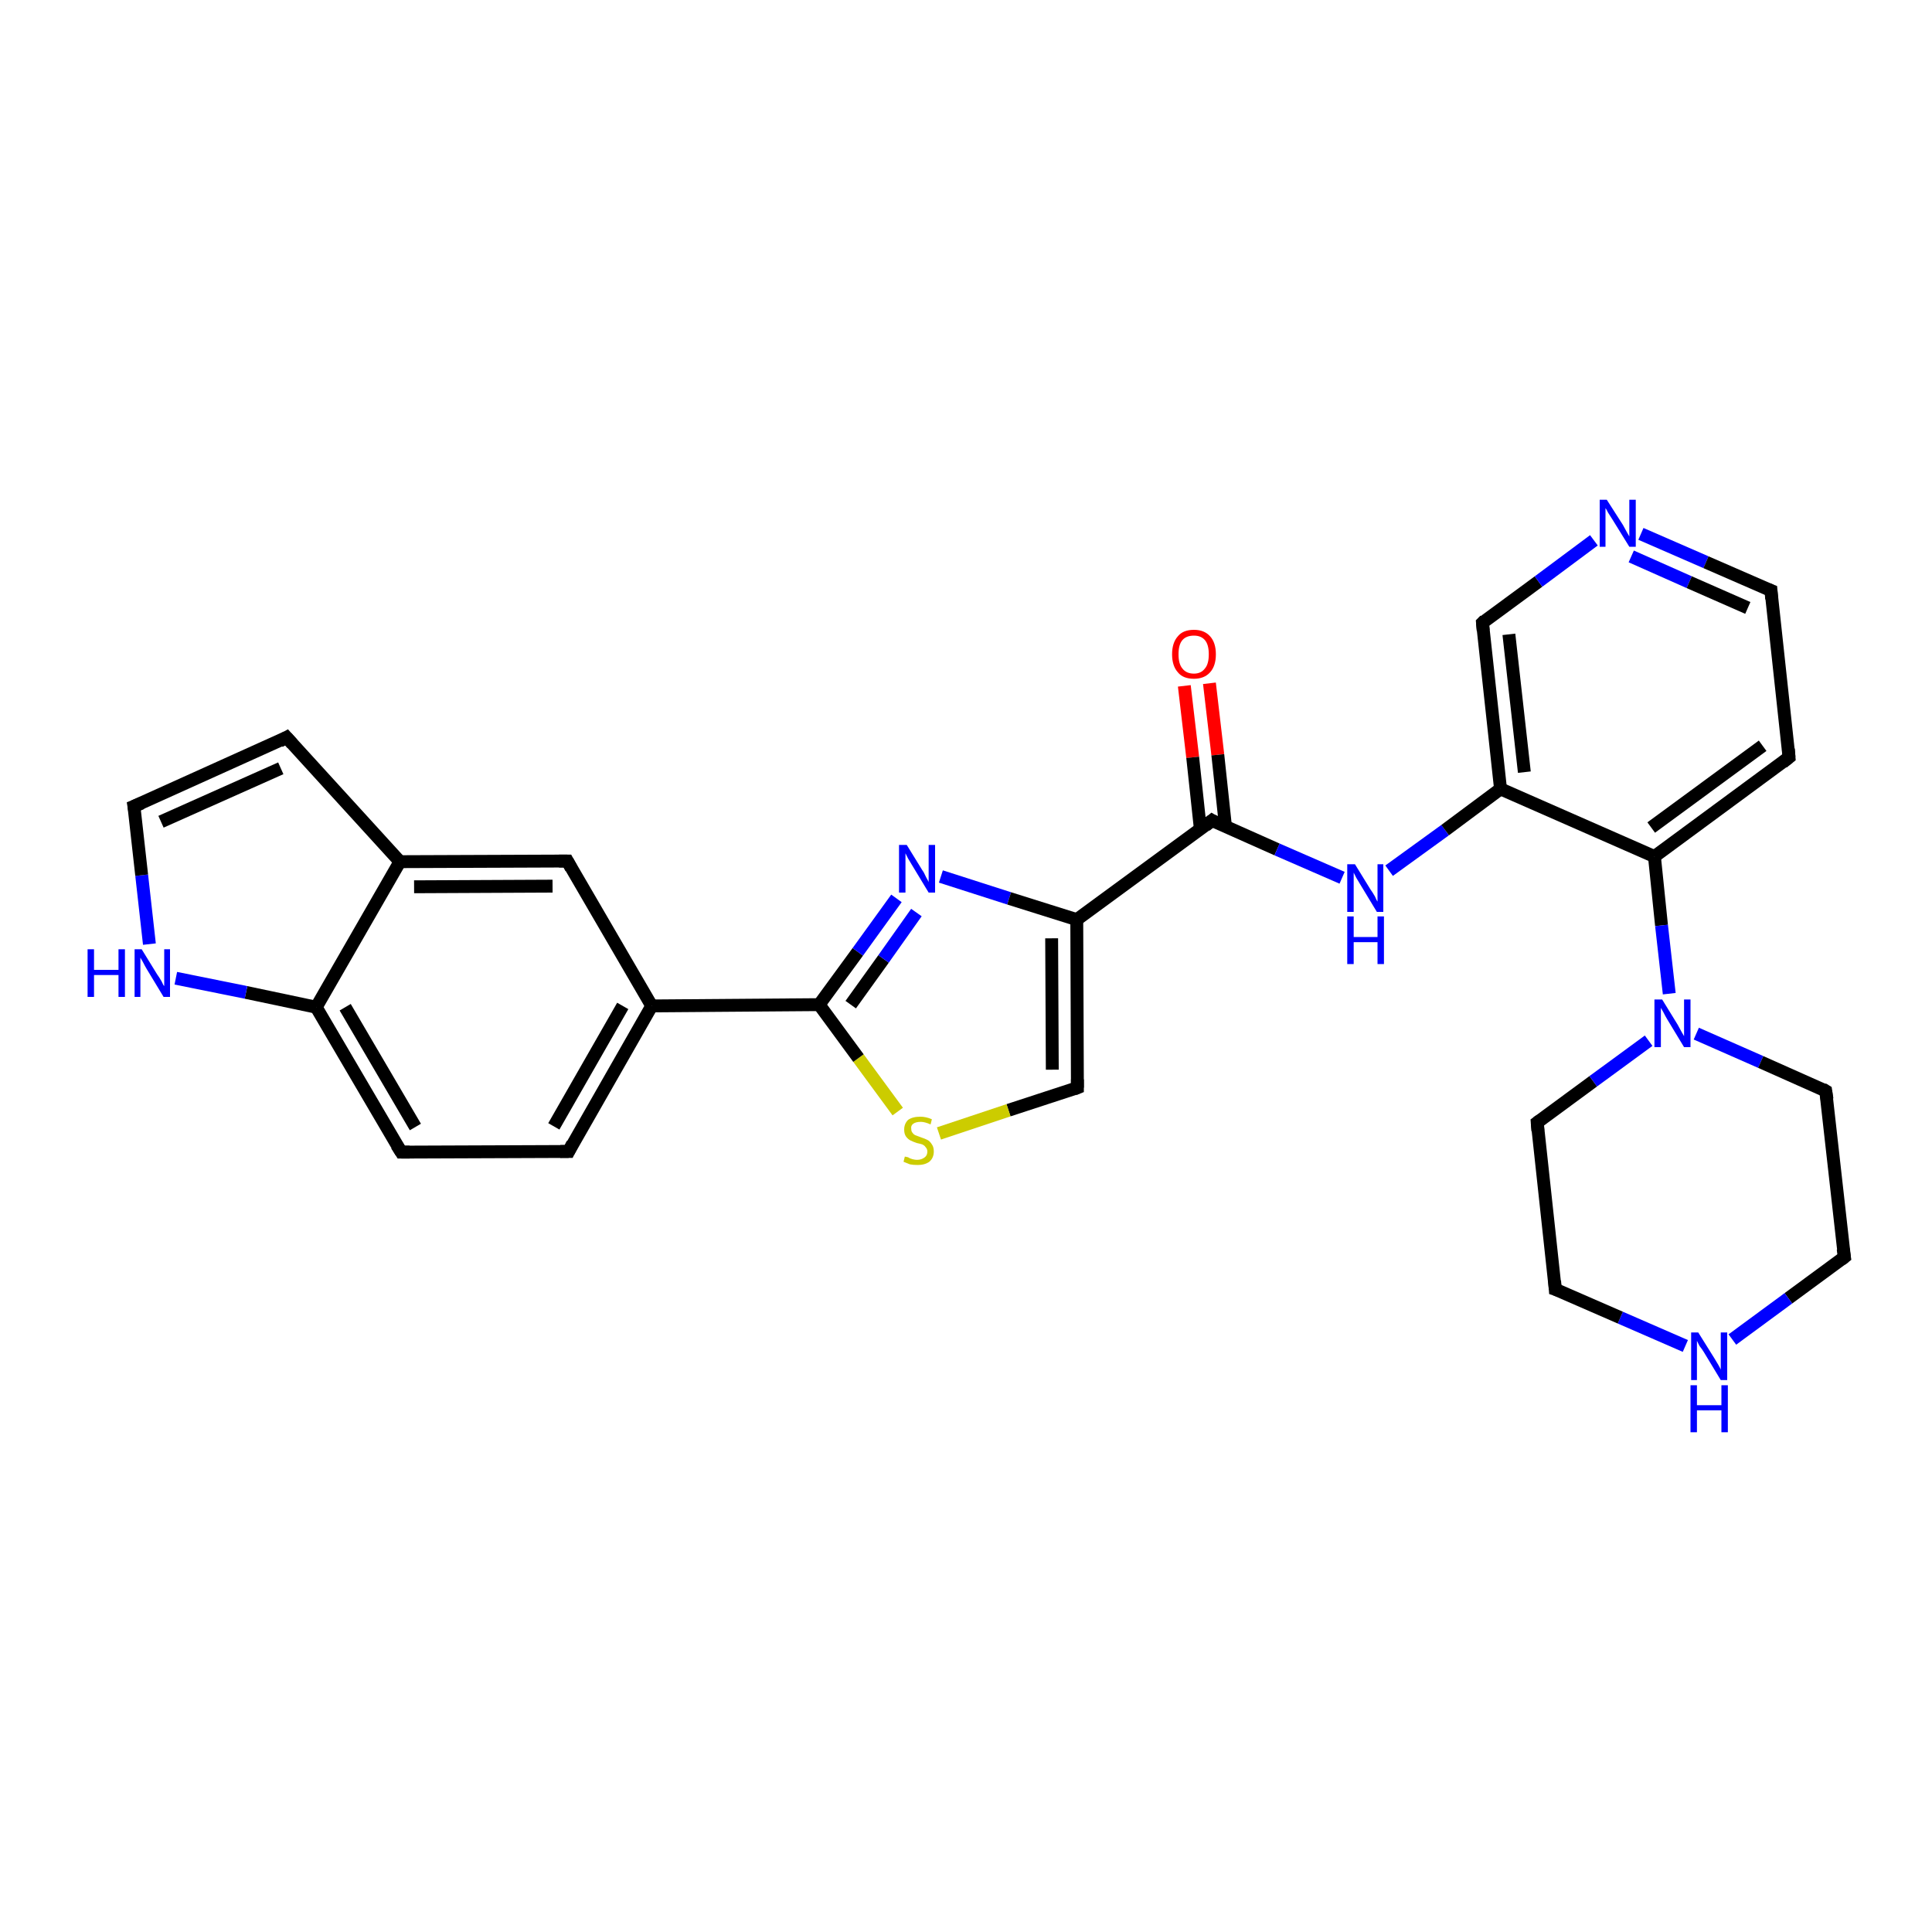 <?xml version='1.0' encoding='iso-8859-1'?>
<svg version='1.1' baseProfile='full'
              xmlns='http://www.w3.org/2000/svg'
                      xmlns:rdkit='http://www.rdkit.org/xml'
                      xmlns:xlink='http://www.w3.org/1999/xlink'
                  xml:space='preserve'
width='300px' height='300px' viewBox='0 0 300 300'>
<!-- END OF HEADER -->
<rect style='opacity:1.0;fill:#FFFFFF;stroke:none' width='300.0' height='300.0' x='0.0' y='0.0'> </rect>
<path class='bond-0 atom-0 atom-1' d='M 187.8,106.1 L 189.1,117.2' style='fill:none;fill-rule:evenodd;stroke:#FF0000;stroke-width:2.0px;stroke-linecap:butt;stroke-linejoin:miter;stroke-opacity:1' />
<path class='bond-0 atom-0 atom-1' d='M 189.1,117.2 L 190.3,128.4' style='fill:none;fill-rule:evenodd;stroke:#000000;stroke-width:2.0px;stroke-linecap:butt;stroke-linejoin:miter;stroke-opacity:1' />
<path class='bond-0 atom-0 atom-1' d='M 183.9,106.5 L 185.2,117.6' style='fill:none;fill-rule:evenodd;stroke:#FF0000;stroke-width:2.0px;stroke-linecap:butt;stroke-linejoin:miter;stroke-opacity:1' />
<path class='bond-0 atom-0 atom-1' d='M 185.2,117.6 L 186.4,128.8' style='fill:none;fill-rule:evenodd;stroke:#000000;stroke-width:2.0px;stroke-linecap:butt;stroke-linejoin:miter;stroke-opacity:1' />
<path class='bond-1 atom-1 atom-2' d='M 188.2,127.4 L 198.3,131.9' style='fill:none;fill-rule:evenodd;stroke:#000000;stroke-width:2.0px;stroke-linecap:butt;stroke-linejoin:miter;stroke-opacity:1' />
<path class='bond-1 atom-1 atom-2' d='M 198.3,131.9 L 208.4,136.3' style='fill:none;fill-rule:evenodd;stroke:#0000FF;stroke-width:2.0px;stroke-linecap:butt;stroke-linejoin:miter;stroke-opacity:1' />
<path class='bond-2 atom-2 atom-3' d='M 215.7,135.2 L 224.4,128.9' style='fill:none;fill-rule:evenodd;stroke:#0000FF;stroke-width:2.0px;stroke-linecap:butt;stroke-linejoin:miter;stroke-opacity:1' />
<path class='bond-2 atom-2 atom-3' d='M 224.4,128.9 L 233.0,122.5' style='fill:none;fill-rule:evenodd;stroke:#000000;stroke-width:2.0px;stroke-linecap:butt;stroke-linejoin:miter;stroke-opacity:1' />
<path class='bond-3 atom-3 atom-4' d='M 233.0,122.5 L 230.2,96.7' style='fill:none;fill-rule:evenodd;stroke:#000000;stroke-width:2.0px;stroke-linecap:butt;stroke-linejoin:miter;stroke-opacity:1' />
<path class='bond-3 atom-3 atom-4' d='M 236.7,119.9 L 234.3,98.5' style='fill:none;fill-rule:evenodd;stroke:#000000;stroke-width:2.0px;stroke-linecap:butt;stroke-linejoin:miter;stroke-opacity:1' />
<path class='bond-4 atom-4 atom-5' d='M 230.2,96.7 L 238.9,90.3' style='fill:none;fill-rule:evenodd;stroke:#000000;stroke-width:2.0px;stroke-linecap:butt;stroke-linejoin:miter;stroke-opacity:1' />
<path class='bond-4 atom-4 atom-5' d='M 238.9,90.3 L 247.5,83.9' style='fill:none;fill-rule:evenodd;stroke:#0000FF;stroke-width:2.0px;stroke-linecap:butt;stroke-linejoin:miter;stroke-opacity:1' />
<path class='bond-5 atom-5 atom-6' d='M 254.8,82.9 L 264.9,87.3' style='fill:none;fill-rule:evenodd;stroke:#0000FF;stroke-width:2.0px;stroke-linecap:butt;stroke-linejoin:miter;stroke-opacity:1' />
<path class='bond-5 atom-5 atom-6' d='M 264.9,87.3 L 275.0,91.7' style='fill:none;fill-rule:evenodd;stroke:#000000;stroke-width:2.0px;stroke-linecap:butt;stroke-linejoin:miter;stroke-opacity:1' />
<path class='bond-5 atom-5 atom-6' d='M 253.3,86.4 L 262.3,90.4' style='fill:none;fill-rule:evenodd;stroke:#0000FF;stroke-width:2.0px;stroke-linecap:butt;stroke-linejoin:miter;stroke-opacity:1' />
<path class='bond-5 atom-5 atom-6' d='M 262.3,90.4 L 271.4,94.4' style='fill:none;fill-rule:evenodd;stroke:#000000;stroke-width:2.0px;stroke-linecap:butt;stroke-linejoin:miter;stroke-opacity:1' />
<path class='bond-6 atom-6 atom-7' d='M 275.0,91.7 L 277.8,117.6' style='fill:none;fill-rule:evenodd;stroke:#000000;stroke-width:2.0px;stroke-linecap:butt;stroke-linejoin:miter;stroke-opacity:1' />
<path class='bond-7 atom-7 atom-8' d='M 277.8,117.6 L 256.9,133.0' style='fill:none;fill-rule:evenodd;stroke:#000000;stroke-width:2.0px;stroke-linecap:butt;stroke-linejoin:miter;stroke-opacity:1' />
<path class='bond-7 atom-7 atom-8' d='M 273.7,115.8 L 256.4,128.5' style='fill:none;fill-rule:evenodd;stroke:#000000;stroke-width:2.0px;stroke-linecap:butt;stroke-linejoin:miter;stroke-opacity:1' />
<path class='bond-8 atom-8 atom-9' d='M 256.9,133.0 L 258.0,143.7' style='fill:none;fill-rule:evenodd;stroke:#000000;stroke-width:2.0px;stroke-linecap:butt;stroke-linejoin:miter;stroke-opacity:1' />
<path class='bond-8 atom-8 atom-9' d='M 258.0,143.7 L 259.2,154.3' style='fill:none;fill-rule:evenodd;stroke:#0000FF;stroke-width:2.0px;stroke-linecap:butt;stroke-linejoin:miter;stroke-opacity:1' />
<path class='bond-9 atom-9 atom-10' d='M 263.4,160.5 L 273.4,164.9' style='fill:none;fill-rule:evenodd;stroke:#0000FF;stroke-width:2.0px;stroke-linecap:butt;stroke-linejoin:miter;stroke-opacity:1' />
<path class='bond-9 atom-9 atom-10' d='M 273.4,164.9 L 283.5,169.4' style='fill:none;fill-rule:evenodd;stroke:#000000;stroke-width:2.0px;stroke-linecap:butt;stroke-linejoin:miter;stroke-opacity:1' />
<path class='bond-10 atom-10 atom-11' d='M 283.5,169.4 L 286.4,195.2' style='fill:none;fill-rule:evenodd;stroke:#000000;stroke-width:2.0px;stroke-linecap:butt;stroke-linejoin:miter;stroke-opacity:1' />
<path class='bond-11 atom-11 atom-12' d='M 286.4,195.2 L 277.7,201.6' style='fill:none;fill-rule:evenodd;stroke:#000000;stroke-width:2.0px;stroke-linecap:butt;stroke-linejoin:miter;stroke-opacity:1' />
<path class='bond-11 atom-11 atom-12' d='M 277.7,201.6 L 269.0,208.0' style='fill:none;fill-rule:evenodd;stroke:#0000FF;stroke-width:2.0px;stroke-linecap:butt;stroke-linejoin:miter;stroke-opacity:1' />
<path class='bond-12 atom-12 atom-13' d='M 261.7,209.0 L 251.6,204.6' style='fill:none;fill-rule:evenodd;stroke:#0000FF;stroke-width:2.0px;stroke-linecap:butt;stroke-linejoin:miter;stroke-opacity:1' />
<path class='bond-12 atom-12 atom-13' d='M 251.6,204.6 L 241.5,200.2' style='fill:none;fill-rule:evenodd;stroke:#000000;stroke-width:2.0px;stroke-linecap:butt;stroke-linejoin:miter;stroke-opacity:1' />
<path class='bond-13 atom-13 atom-14' d='M 241.5,200.2 L 238.7,174.3' style='fill:none;fill-rule:evenodd;stroke:#000000;stroke-width:2.0px;stroke-linecap:butt;stroke-linejoin:miter;stroke-opacity:1' />
<path class='bond-14 atom-1 atom-15' d='M 188.2,127.4 L 167.2,142.8' style='fill:none;fill-rule:evenodd;stroke:#000000;stroke-width:2.0px;stroke-linecap:butt;stroke-linejoin:miter;stroke-opacity:1' />
<path class='bond-15 atom-15 atom-16' d='M 167.2,142.8 L 167.3,168.9' style='fill:none;fill-rule:evenodd;stroke:#000000;stroke-width:2.0px;stroke-linecap:butt;stroke-linejoin:miter;stroke-opacity:1' />
<path class='bond-15 atom-15 atom-16' d='M 163.3,145.7 L 163.4,166.1' style='fill:none;fill-rule:evenodd;stroke:#000000;stroke-width:2.0px;stroke-linecap:butt;stroke-linejoin:miter;stroke-opacity:1' />
<path class='bond-16 atom-16 atom-17' d='M 167.3,168.9 L 156.6,172.4' style='fill:none;fill-rule:evenodd;stroke:#000000;stroke-width:2.0px;stroke-linecap:butt;stroke-linejoin:miter;stroke-opacity:1' />
<path class='bond-16 atom-16 atom-17' d='M 156.6,172.4 L 145.8,176.0' style='fill:none;fill-rule:evenodd;stroke:#CCCC00;stroke-width:2.0px;stroke-linecap:butt;stroke-linejoin:miter;stroke-opacity:1' />
<path class='bond-17 atom-17 atom-18' d='M 139.4,172.6 L 133.3,164.3' style='fill:none;fill-rule:evenodd;stroke:#CCCC00;stroke-width:2.0px;stroke-linecap:butt;stroke-linejoin:miter;stroke-opacity:1' />
<path class='bond-17 atom-17 atom-18' d='M 133.3,164.3 L 127.2,156.0' style='fill:none;fill-rule:evenodd;stroke:#000000;stroke-width:2.0px;stroke-linecap:butt;stroke-linejoin:miter;stroke-opacity:1' />
<path class='bond-18 atom-18 atom-19' d='M 127.2,156.0 L 133.2,147.8' style='fill:none;fill-rule:evenodd;stroke:#000000;stroke-width:2.0px;stroke-linecap:butt;stroke-linejoin:miter;stroke-opacity:1' />
<path class='bond-18 atom-18 atom-19' d='M 133.2,147.8 L 139.2,139.5' style='fill:none;fill-rule:evenodd;stroke:#0000FF;stroke-width:2.0px;stroke-linecap:butt;stroke-linejoin:miter;stroke-opacity:1' />
<path class='bond-18 atom-18 atom-19' d='M 132.1,156.0 L 137.2,148.9' style='fill:none;fill-rule:evenodd;stroke:#000000;stroke-width:2.0px;stroke-linecap:butt;stroke-linejoin:miter;stroke-opacity:1' />
<path class='bond-18 atom-18 atom-19' d='M 137.2,148.9 L 142.3,141.7' style='fill:none;fill-rule:evenodd;stroke:#0000FF;stroke-width:2.0px;stroke-linecap:butt;stroke-linejoin:miter;stroke-opacity:1' />
<path class='bond-19 atom-18 atom-20' d='M 127.2,156.0 L 101.2,156.2' style='fill:none;fill-rule:evenodd;stroke:#000000;stroke-width:2.0px;stroke-linecap:butt;stroke-linejoin:miter;stroke-opacity:1' />
<path class='bond-20 atom-20 atom-21' d='M 101.2,156.2 L 88.3,178.8' style='fill:none;fill-rule:evenodd;stroke:#000000;stroke-width:2.0px;stroke-linecap:butt;stroke-linejoin:miter;stroke-opacity:1' />
<path class='bond-20 atom-20 atom-21' d='M 96.7,156.2 L 86.0,174.9' style='fill:none;fill-rule:evenodd;stroke:#000000;stroke-width:2.0px;stroke-linecap:butt;stroke-linejoin:miter;stroke-opacity:1' />
<path class='bond-21 atom-21 atom-22' d='M 88.3,178.8 L 62.3,178.9' style='fill:none;fill-rule:evenodd;stroke:#000000;stroke-width:2.0px;stroke-linecap:butt;stroke-linejoin:miter;stroke-opacity:1' />
<path class='bond-22 atom-22 atom-23' d='M 62.3,178.9 L 49.1,156.4' style='fill:none;fill-rule:evenodd;stroke:#000000;stroke-width:2.0px;stroke-linecap:butt;stroke-linejoin:miter;stroke-opacity:1' />
<path class='bond-22 atom-22 atom-23' d='M 64.5,175.0 L 53.6,156.4' style='fill:none;fill-rule:evenodd;stroke:#000000;stroke-width:2.0px;stroke-linecap:butt;stroke-linejoin:miter;stroke-opacity:1' />
<path class='bond-23 atom-23 atom-24' d='M 49.1,156.4 L 38.2,154.1' style='fill:none;fill-rule:evenodd;stroke:#000000;stroke-width:2.0px;stroke-linecap:butt;stroke-linejoin:miter;stroke-opacity:1' />
<path class='bond-23 atom-23 atom-24' d='M 38.2,154.1 L 27.3,151.9' style='fill:none;fill-rule:evenodd;stroke:#0000FF;stroke-width:2.0px;stroke-linecap:butt;stroke-linejoin:miter;stroke-opacity:1' />
<path class='bond-24 atom-24 atom-25' d='M 23.2,146.6 L 22.0,135.9' style='fill:none;fill-rule:evenodd;stroke:#0000FF;stroke-width:2.0px;stroke-linecap:butt;stroke-linejoin:miter;stroke-opacity:1' />
<path class='bond-24 atom-24 atom-25' d='M 22.0,135.9 L 20.8,125.2' style='fill:none;fill-rule:evenodd;stroke:#000000;stroke-width:2.0px;stroke-linecap:butt;stroke-linejoin:miter;stroke-opacity:1' />
<path class='bond-25 atom-25 atom-26' d='M 20.8,125.2 L 44.5,114.5' style='fill:none;fill-rule:evenodd;stroke:#000000;stroke-width:2.0px;stroke-linecap:butt;stroke-linejoin:miter;stroke-opacity:1' />
<path class='bond-25 atom-25 atom-26' d='M 25.0,127.6 L 43.6,119.3' style='fill:none;fill-rule:evenodd;stroke:#000000;stroke-width:2.0px;stroke-linecap:butt;stroke-linejoin:miter;stroke-opacity:1' />
<path class='bond-26 atom-26 atom-27' d='M 44.5,114.5 L 62.1,133.8' style='fill:none;fill-rule:evenodd;stroke:#000000;stroke-width:2.0px;stroke-linecap:butt;stroke-linejoin:miter;stroke-opacity:1' />
<path class='bond-27 atom-27 atom-28' d='M 62.1,133.8 L 88.1,133.7' style='fill:none;fill-rule:evenodd;stroke:#000000;stroke-width:2.0px;stroke-linecap:butt;stroke-linejoin:miter;stroke-opacity:1' />
<path class='bond-27 atom-27 atom-28' d='M 64.3,137.7 L 85.8,137.6' style='fill:none;fill-rule:evenodd;stroke:#000000;stroke-width:2.0px;stroke-linecap:butt;stroke-linejoin:miter;stroke-opacity:1' />
<path class='bond-28 atom-8 atom-3' d='M 256.9,133.0 L 233.0,122.5' style='fill:none;fill-rule:evenodd;stroke:#000000;stroke-width:2.0px;stroke-linecap:butt;stroke-linejoin:miter;stroke-opacity:1' />
<path class='bond-29 atom-14 atom-9' d='M 238.7,174.3 L 247.4,167.9' style='fill:none;fill-rule:evenodd;stroke:#000000;stroke-width:2.0px;stroke-linecap:butt;stroke-linejoin:miter;stroke-opacity:1' />
<path class='bond-29 atom-14 atom-9' d='M 247.4,167.9 L 256.0,161.6' style='fill:none;fill-rule:evenodd;stroke:#0000FF;stroke-width:2.0px;stroke-linecap:butt;stroke-linejoin:miter;stroke-opacity:1' />
<path class='bond-30 atom-19 atom-15' d='M 146.1,136.1 L 156.7,139.5' style='fill:none;fill-rule:evenodd;stroke:#0000FF;stroke-width:2.0px;stroke-linecap:butt;stroke-linejoin:miter;stroke-opacity:1' />
<path class='bond-30 atom-19 atom-15' d='M 156.7,139.5 L 167.2,142.8' style='fill:none;fill-rule:evenodd;stroke:#000000;stroke-width:2.0px;stroke-linecap:butt;stroke-linejoin:miter;stroke-opacity:1' />
<path class='bond-31 atom-28 atom-20' d='M 88.1,133.7 L 101.2,156.2' style='fill:none;fill-rule:evenodd;stroke:#000000;stroke-width:2.0px;stroke-linecap:butt;stroke-linejoin:miter;stroke-opacity:1' />
<path class='bond-32 atom-27 atom-23' d='M 62.1,133.8 L 49.1,156.4' style='fill:none;fill-rule:evenodd;stroke:#000000;stroke-width:2.0px;stroke-linecap:butt;stroke-linejoin:miter;stroke-opacity:1' />
<path d='M 188.7,127.7 L 188.2,127.4 L 187.2,128.2' style='fill:none;stroke:#000000;stroke-width:2.0px;stroke-linecap:butt;stroke-linejoin:miter;stroke-opacity:1;' />
<path d='M 230.3,97.9 L 230.2,96.7 L 230.6,96.3' style='fill:none;stroke:#000000;stroke-width:2.0px;stroke-linecap:butt;stroke-linejoin:miter;stroke-opacity:1;' />
<path d='M 274.5,91.5 L 275.0,91.7 L 275.1,93.0' style='fill:none;stroke:#000000;stroke-width:2.0px;stroke-linecap:butt;stroke-linejoin:miter;stroke-opacity:1;' />
<path d='M 277.7,116.3 L 277.8,117.6 L 276.8,118.4' style='fill:none;stroke:#000000;stroke-width:2.0px;stroke-linecap:butt;stroke-linejoin:miter;stroke-opacity:1;' />
<path d='M 283.0,169.1 L 283.5,169.4 L 283.7,170.7' style='fill:none;stroke:#000000;stroke-width:2.0px;stroke-linecap:butt;stroke-linejoin:miter;stroke-opacity:1;' />
<path d='M 286.2,193.9 L 286.4,195.2 L 285.9,195.6' style='fill:none;stroke:#000000;stroke-width:2.0px;stroke-linecap:butt;stroke-linejoin:miter;stroke-opacity:1;' />
<path d='M 242.1,200.4 L 241.5,200.2 L 241.4,198.9' style='fill:none;stroke:#000000;stroke-width:2.0px;stroke-linecap:butt;stroke-linejoin:miter;stroke-opacity:1;' />
<path d='M 238.8,175.6 L 238.7,174.3 L 239.1,174.0' style='fill:none;stroke:#000000;stroke-width:2.0px;stroke-linecap:butt;stroke-linejoin:miter;stroke-opacity:1;' />
<path d='M 167.3,167.6 L 167.3,168.9 L 166.8,169.1' style='fill:none;stroke:#000000;stroke-width:2.0px;stroke-linecap:butt;stroke-linejoin:miter;stroke-opacity:1;' />
<path d='M 88.9,177.6 L 88.3,178.8 L 87.0,178.8' style='fill:none;stroke:#000000;stroke-width:2.0px;stroke-linecap:butt;stroke-linejoin:miter;stroke-opacity:1;' />
<path d='M 63.6,178.9 L 62.3,178.9 L 61.6,177.8' style='fill:none;stroke:#000000;stroke-width:2.0px;stroke-linecap:butt;stroke-linejoin:miter;stroke-opacity:1;' />
<path d='M 20.9,125.8 L 20.8,125.2 L 22.0,124.7' style='fill:none;stroke:#000000;stroke-width:2.0px;stroke-linecap:butt;stroke-linejoin:miter;stroke-opacity:1;' />
<path d='M 43.4,115.1 L 44.5,114.5 L 45.4,115.5' style='fill:none;stroke:#000000;stroke-width:2.0px;stroke-linecap:butt;stroke-linejoin:miter;stroke-opacity:1;' />
<path d='M 86.8,133.7 L 88.1,133.7 L 88.7,134.8' style='fill:none;stroke:#000000;stroke-width:2.0px;stroke-linecap:butt;stroke-linejoin:miter;stroke-opacity:1;' />
<path class='atom-0' d='M 182.0 101.6
Q 182.0 99.8, 182.9 98.8
Q 183.7 97.8, 185.4 97.8
Q 187.0 97.8, 187.9 98.8
Q 188.8 99.8, 188.8 101.6
Q 188.8 103.4, 187.9 104.4
Q 187.0 105.4, 185.4 105.4
Q 183.7 105.4, 182.9 104.4
Q 182.0 103.4, 182.0 101.6
M 185.4 104.6
Q 186.5 104.6, 187.1 103.8
Q 187.7 103.1, 187.7 101.6
Q 187.7 100.1, 187.1 99.4
Q 186.5 98.7, 185.4 98.7
Q 184.2 98.7, 183.6 99.4
Q 183.0 100.1, 183.0 101.6
Q 183.0 103.1, 183.6 103.8
Q 184.2 104.6, 185.4 104.6
' fill='#FF0000'/>
<path class='atom-2' d='M 210.4 134.2
L 212.8 138.1
Q 213.1 138.5, 213.5 139.2
Q 213.8 139.9, 213.9 140.0
L 213.9 134.2
L 214.8 134.2
L 214.8 141.6
L 213.8 141.6
L 211.2 137.3
Q 210.9 136.8, 210.6 136.3
Q 210.3 135.7, 210.2 135.5
L 210.2 141.6
L 209.2 141.6
L 209.2 134.2
L 210.4 134.2
' fill='#0000FF'/>
<path class='atom-2' d='M 209.2 142.3
L 210.2 142.3
L 210.2 145.5
L 213.9 145.5
L 213.9 142.3
L 214.9 142.3
L 214.9 149.7
L 213.9 149.7
L 213.9 146.3
L 210.2 146.3
L 210.2 149.7
L 209.2 149.7
L 209.2 142.3
' fill='#0000FF'/>
<path class='atom-5' d='M 249.5 77.6
L 252.0 81.5
Q 252.2 81.9, 252.6 82.6
Q 253.0 83.3, 253.0 83.3
L 253.0 77.6
L 254.0 77.6
L 254.0 84.9
L 253.0 84.9
L 250.4 80.7
Q 250.1 80.2, 249.7 79.6
Q 249.4 79.0, 249.3 78.9
L 249.3 84.9
L 248.4 84.9
L 248.4 77.6
L 249.5 77.6
' fill='#0000FF'/>
<path class='atom-9' d='M 258.1 155.2
L 260.5 159.1
Q 260.7 159.5, 261.1 160.2
Q 261.5 160.9, 261.5 160.9
L 261.5 155.2
L 262.5 155.2
L 262.5 162.6
L 261.5 162.6
L 258.9 158.3
Q 258.6 157.8, 258.3 157.2
Q 258.0 156.7, 257.9 156.5
L 257.9 162.6
L 256.9 162.6
L 256.9 155.2
L 258.1 155.2
' fill='#0000FF'/>
<path class='atom-12' d='M 263.7 206.9
L 266.2 210.9
Q 266.4 211.2, 266.8 211.9
Q 267.2 212.6, 267.2 212.7
L 267.2 206.9
L 268.2 206.9
L 268.2 214.3
L 267.2 214.3
L 264.6 210.0
Q 264.3 209.5, 263.9 209.0
Q 263.6 208.4, 263.5 208.2
L 263.5 214.3
L 262.6 214.3
L 262.6 206.9
L 263.7 206.9
' fill='#0000FF'/>
<path class='atom-12' d='M 262.5 215.1
L 263.5 215.1
L 263.5 218.2
L 267.3 218.2
L 267.3 215.1
L 268.3 215.1
L 268.3 222.4
L 267.3 222.4
L 267.3 219.0
L 263.5 219.0
L 263.5 222.4
L 262.5 222.4
L 262.5 215.1
' fill='#0000FF'/>
<path class='atom-17' d='M 140.5 179.6
Q 140.6 179.6, 141.0 179.7
Q 141.3 179.9, 141.7 180.0
Q 142.1 180.1, 142.4 180.1
Q 143.1 180.1, 143.6 179.7
Q 144.0 179.4, 144.0 178.8
Q 144.0 178.4, 143.7 178.1
Q 143.6 177.9, 143.2 177.7
Q 142.9 177.6, 142.4 177.5
Q 141.8 177.3, 141.4 177.1
Q 141.0 176.9, 140.7 176.5
Q 140.4 176.1, 140.4 175.4
Q 140.4 174.5, 141.0 173.9
Q 141.7 173.4, 142.9 173.4
Q 143.8 173.4, 144.7 173.8
L 144.5 174.6
Q 143.6 174.2, 143.0 174.2
Q 142.2 174.2, 141.8 174.5
Q 141.4 174.8, 141.5 175.3
Q 141.5 175.7, 141.7 175.9
Q 141.9 176.2, 142.2 176.3
Q 142.5 176.4, 143.0 176.6
Q 143.6 176.8, 144.0 177.0
Q 144.4 177.2, 144.7 177.7
Q 145.0 178.1, 145.0 178.8
Q 145.0 179.8, 144.3 180.4
Q 143.6 180.9, 142.5 180.9
Q 141.8 180.9, 141.3 180.8
Q 140.8 180.6, 140.3 180.4
L 140.5 179.6
' fill='#CCCC00'/>
<path class='atom-19' d='M 140.8 131.2
L 143.2 135.1
Q 143.5 135.5, 143.8 136.2
Q 144.2 136.9, 144.2 137.0
L 144.2 131.2
L 145.2 131.2
L 145.2 138.6
L 144.2 138.6
L 141.6 134.3
Q 141.3 133.8, 141.0 133.3
Q 140.7 132.7, 140.6 132.5
L 140.6 138.6
L 139.6 138.6
L 139.6 131.2
L 140.8 131.2
' fill='#0000FF'/>
<path class='atom-24' d='M 13.6 147.4
L 14.6 147.4
L 14.6 150.6
L 18.4 150.6
L 18.4 147.4
L 19.4 147.4
L 19.4 154.8
L 18.4 154.8
L 18.4 151.4
L 14.6 151.4
L 14.6 154.8
L 13.6 154.8
L 13.6 147.4
' fill='#0000FF'/>
<path class='atom-24' d='M 22.0 147.4
L 24.4 151.3
Q 24.7 151.7, 25.1 152.4
Q 25.4 153.1, 25.5 153.1
L 25.5 147.4
L 26.4 147.4
L 26.4 154.8
L 25.4 154.8
L 22.8 150.5
Q 22.5 150.0, 22.2 149.4
Q 21.9 148.9, 21.8 148.7
L 21.8 154.8
L 20.9 154.8
L 20.9 147.4
L 22.0 147.4
' fill='#0000FF'/>
</svg>

